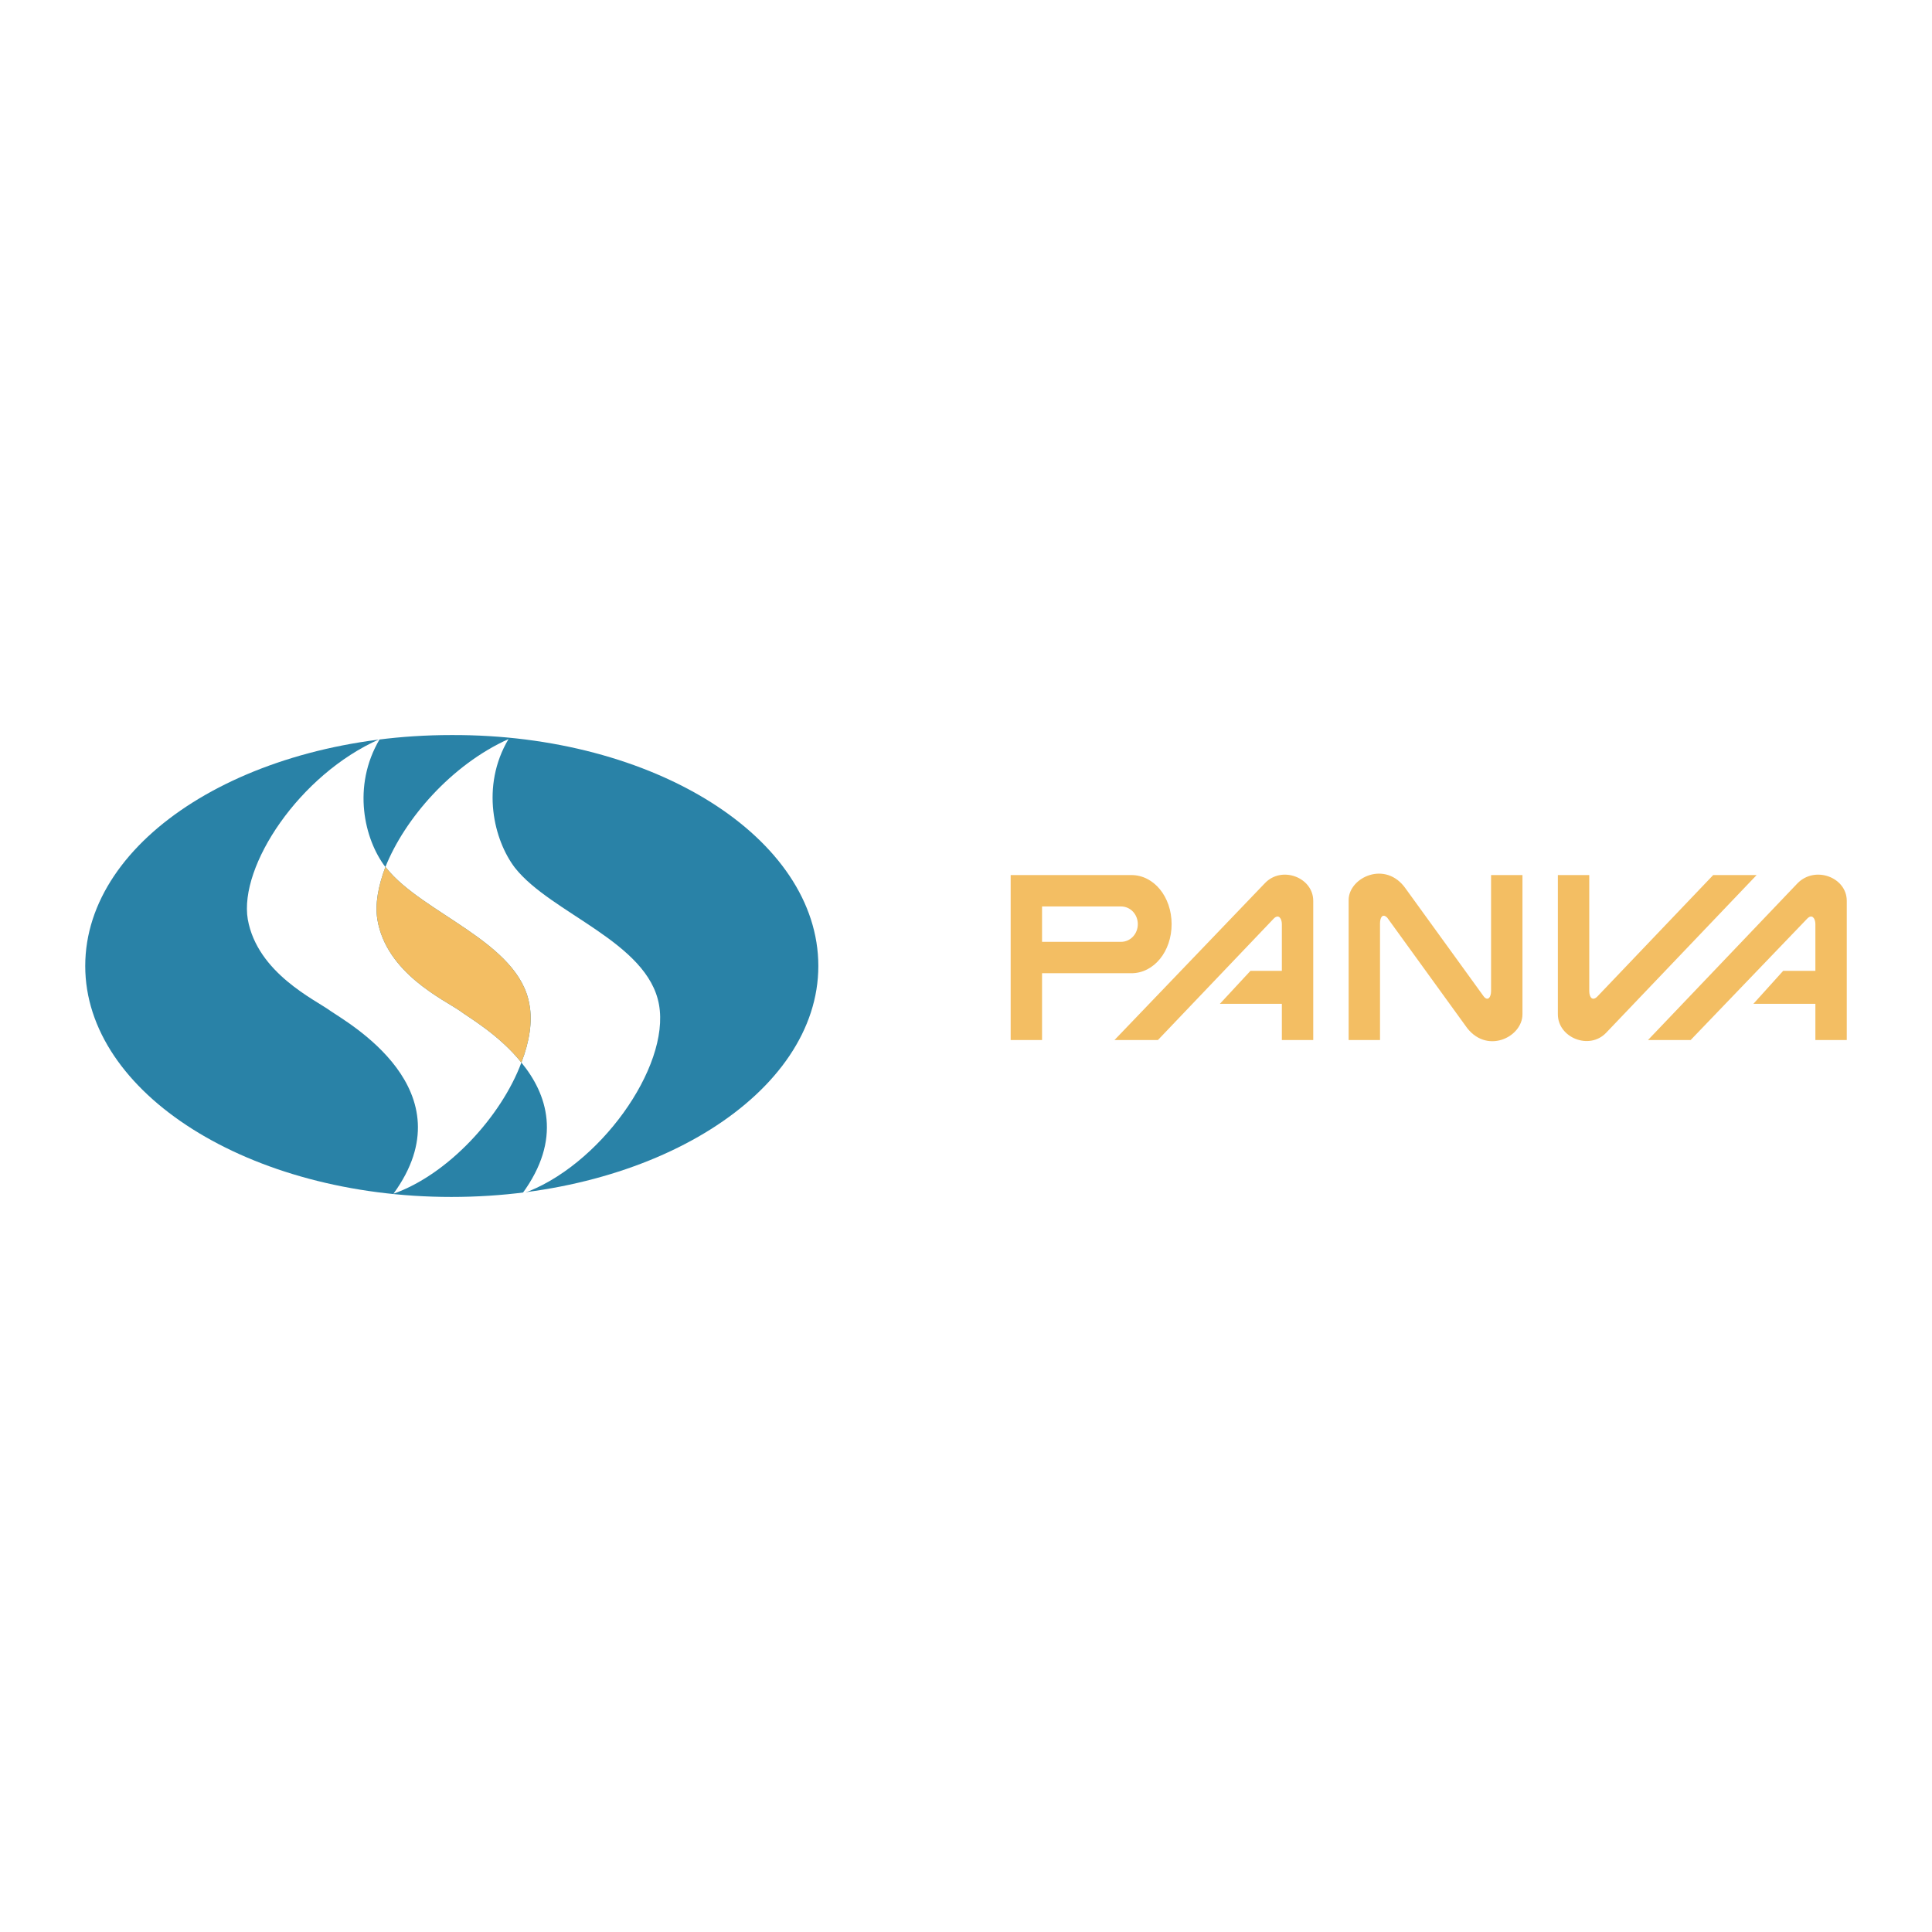 <?xml version="1.0" encoding="utf-8"?>
<!-- Generator: Adobe Illustrator 13.0.0, SVG Export Plug-In . SVG Version: 6.00 Build 14948)  -->
<!DOCTYPE svg PUBLIC "-//W3C//DTD SVG 1.0//EN" "http://www.w3.org/TR/2001/REC-SVG-20010904/DTD/svg10.dtd">
<svg version="1.0" id="Layer_1" xmlns="http://www.w3.org/2000/svg" xmlns:xlink="http://www.w3.org/1999/xlink" x="0px" y="0px"
	 width="192.756px" height="192.756px" viewBox="0 0 192.756 192.756" enable-background="new 0 0 192.756 192.756"
	 xml:space="preserve">
<g>
	<polygon fill-rule="evenodd" clip-rule="evenodd" fill="#FFFFFF" points="0,0 192.756,0 192.756,192.756 0,192.756 0,0 	"/>
	<path fill-rule="evenodd" clip-rule="evenodd" fill="#2982A7" d="M81.645,96.378c0,12.685-16.378,23.042-36.61,23.042
		c-20.152,0-36.531-10.357-36.531-23.042c0-12.766,16.379-23.042,36.531-23.042C65.267,73.255,81.645,83.612,81.645,96.378
		L81.645,96.378z"/>
	<path fill-rule="evenodd" clip-rule="evenodd" fill="#FFFFFF" d="M45.917,100.873c-1.605-1.123-7.386-3.772-8.27-9.152
		c-0.241-1.526,0.081-3.292,0.803-5.219c-2.087-2.729-3.372-8.029-0.562-12.766c-8.029,3.533-14.05,12.685-13.167,17.984
		c0.964,5.379,6.744,8.029,8.27,9.152c1.606,1.125,13.81,7.869,6.263,18.227c5.459-1.928,10.758-7.709,12.766-13.088
		C49.771,103.201,46.64,101.436,45.917,100.873L45.917,100.873z"/>
	<path fill-rule="evenodd" clip-rule="evenodd" fill="#FFFFFF" d="M65.749,100.232c-1.124-6.263-10.758-9.073-14.372-13.65
		c-2.087-2.729-3.452-8.109-0.642-12.846c-5.7,2.569-10.357,7.948-12.284,12.766c0,0,0,0,0.081,0.08
		c3.613,4.577,13.247,7.387,14.291,13.65c0.321,1.686,0,3.693-0.803,5.779c2.569,3.131,4.095,7.627,0.08,13.088
		C59.727,116.449,66.873,106.494,65.749,100.232L65.749,100.232z"/>
	<path fill-rule="evenodd" clip-rule="evenodd" fill="#F3BE63" d="M52.822,100.232c-1.044-6.263-10.678-9.073-14.291-13.65
		c-0.081-0.08-0.081-0.08-0.081-0.08c-0.722,1.927-1.043,3.693-0.803,5.219c0.883,5.379,6.664,8.029,8.27,9.152
		c0.723,0.562,3.854,2.328,6.102,5.139C52.822,103.926,53.144,101.918,52.822,100.232L52.822,100.232z"/>
	<path fill-rule="evenodd" clip-rule="evenodd" fill="#F3BE63" d="M170.925,87.305l-11.562,12.123
		c-0.481,0.482-0.803,0.082-0.803-0.561V87.305h-3.132v13.89c0,2.328,3.132,3.613,4.817,1.846l15.014-15.736H170.925L170.925,87.305
		z"/>
	<path fill-rule="evenodd" clip-rule="evenodd" fill="#F3BE63" d="M112.877,87.305h-12.043v16.458h3.131v-6.663h8.912
		c2.248,0,4.015-2.168,4.015-4.898C116.892,89.473,115.125,87.305,112.877,87.305L112.877,87.305z M111.833,93.969h-7.868v-3.533
		h7.868c0.964,0,1.687,0.803,1.687,1.766S112.797,93.969,111.833,93.969L111.833,93.969z"/>
	<path fill-rule="evenodd" clip-rule="evenodd" fill="#F3BE63" d="M126.205,88.108l-15.014,15.656h4.335l11.562-12.123
		c0.481-0.482,0.803,0,0.803,0.562v4.657h-3.131l-3.052,3.291h6.183v3.613h3.131V89.875
		C131.021,87.546,127.891,86.342,126.205,88.108L126.205,88.108z"/>
	<path fill-rule="evenodd" clip-rule="evenodd" fill="#F3BE63" d="M179.354,88.108l-14.934,15.656h4.256l11.642-12.123
		c0.481-0.482,0.803,0,0.803,0.562v4.657h-3.212l-2.971,3.291h6.183v3.613h3.131V89.875
		C184.252,87.546,181.121,86.342,179.354,88.108L179.354,88.108z"/>
	<path fill-rule="evenodd" clip-rule="evenodd" fill="#F3BE63" d="M146.196,102.318c2.007,2.971,5.7,1.205,5.7-1.123v-13.89h-3.132
		v11.562c0,0.643-0.32,1.043-0.722,0.561l-7.788-10.757c-2.007-2.891-5.7-1.124-5.7,1.124v13.97h3.131V92.123
		c0-0.562,0.241-1.044,0.723-0.562L146.196,102.318L146.196,102.318z"/>
</g>
</svg>
